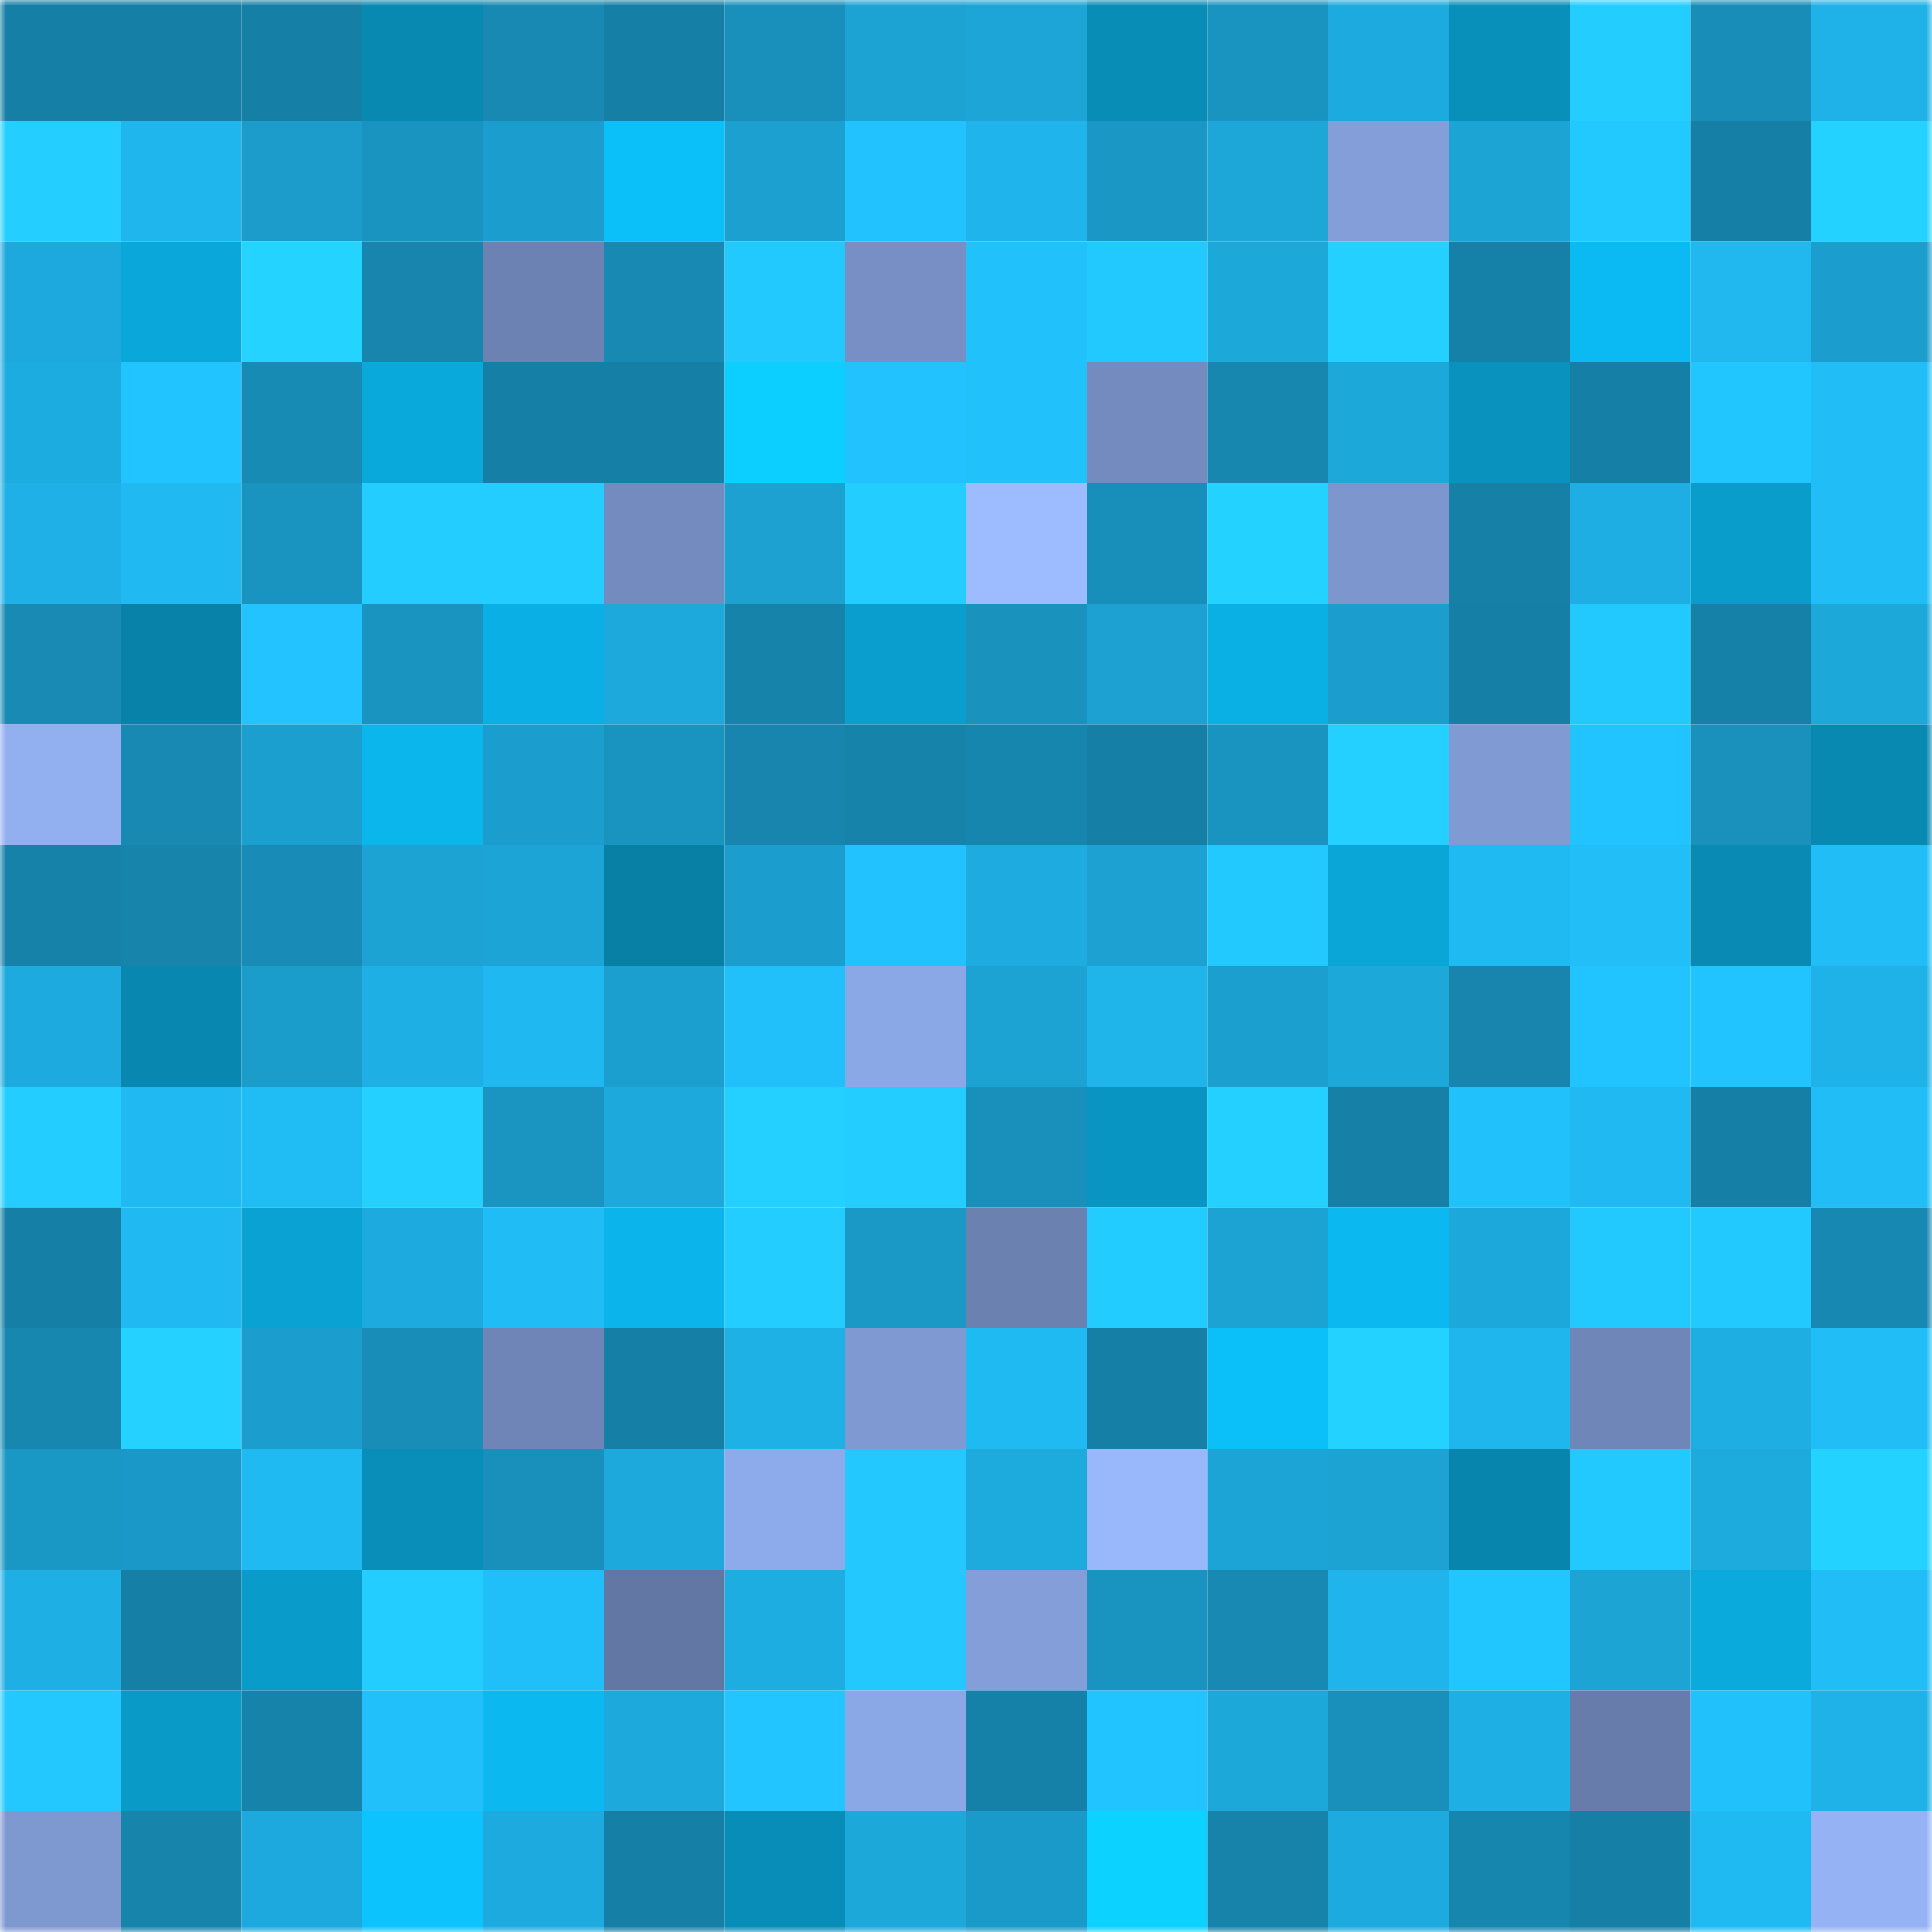 <svg viewBox="0 0 160 160" fill="none" role="img" xmlns="http://www.w3.org/2000/svg" width="240" height="240" name="ens%2Cboozi.eth"><mask id="1584565062" mask-type="alpha" maskUnits="userSpaceOnUse" x="0" y="0" width="160" height="160"><rect width="160" height="160" fill="#FFFFFF"></rect></mask><g mask="url(#1584565062)"><rect x="0" y="0" width="10" height="10" fill="#167fa5"></rect><rect x="10" y="0" width="10" height="10" fill="#167fa5"></rect><rect x="20" y="0" width="10" height="10" fill="#167fa5"></rect><rect x="30" y="0" width="10" height="10" fill="#0889b2"></rect><rect x="40" y="0" width="10" height="10" fill="#1789b2"></rect><rect x="50" y="0" width="10" height="10" fill="#167fa5"></rect><rect x="60" y="0" width="10" height="10" fill="#1990bb"></rect><rect x="70" y="0" width="10" height="10" fill="#1ca3d4"></rect><rect x="80" y="0" width="10" height="10" fill="#1ca5d6"></rect><rect x="90" y="0" width="10" height="10" fill="#088db7"></rect><rect x="100" y="0" width="10" height="10" fill="#1994c0"></rect><rect x="110" y="0" width="10" height="10" fill="#1daade"></rect><rect x="120" y="0" width="10" height="10" fill="#088fba"></rect><rect x="130" y="0" width="10" height="10" fill="#23ceff"></rect><rect x="140" y="0" width="10" height="10" fill="#188db8"></rect><rect x="150" y="0" width="10" height="10" fill="#1fb2e8"></rect><rect x="0" y="10" width="10" height="10" fill="#24cfff"></rect><rect x="10" y="10" width="10" height="10" fill="#1fb6ed"></rect><rect x="20" y="10" width="10" height="10" fill="#1b9ccb"></rect><rect x="30" y="10" width="10" height="10" fill="#1993bf"></rect><rect x="40" y="10" width="10" height="10" fill="#1b9ecd"></rect><rect x="50" y="10" width="10" height="10" fill="#0bc0f9"></rect><rect x="60" y="10" width="10" height="10" fill="#1ba0d0"></rect><rect x="70" y="10" width="10" height="10" fill="#21c2fd"></rect><rect x="80" y="10" width="10" height="10" fill="#1fb5ec"></rect><rect x="90" y="10" width="10" height="10" fill="#1a97c4"></rect><rect x="100" y="10" width="10" height="10" fill="#1da7d9"></rect><rect x="110" y="10" width="10" height="10" fill="#839ed9"></rect><rect x="120" y="10" width="10" height="10" fill="#1ca4d5"></rect><rect x="130" y="10" width="10" height="10" fill="#22c9ff"></rect><rect x="140" y="10" width="10" height="10" fill="#167fa5"></rect><rect x="150" y="10" width="10" height="10" fill="#24d2ff"></rect><rect x="0" y="20" width="10" height="10" fill="#1da9dd"></rect><rect x="10" y="20" width="10" height="10" fill="#0aa8da"></rect><rect x="20" y="20" width="10" height="10" fill="#24d3ff"></rect><rect x="30" y="20" width="10" height="10" fill="#1785ae"></rect><rect x="40" y="20" width="10" height="10" fill="#6c82b3"></rect><rect x="50" y="20" width="10" height="10" fill="#1889b3"></rect><rect x="60" y="20" width="10" height="10" fill="#22c9ff"></rect><rect x="70" y="20" width="10" height="10" fill="#778fc4"></rect><rect x="80" y="20" width="10" height="10" fill="#21c2fc"></rect><rect x="90" y="20" width="10" height="10" fill="#22c9ff"></rect><rect x="100" y="20" width="10" height="10" fill="#1da8da"></rect><rect x="110" y="20" width="10" height="10" fill="#24d0ff"></rect><rect x="120" y="20" width="10" height="10" fill="#1681a8"></rect><rect x="130" y="20" width="10" height="10" fill="#0bbaf2"></rect><rect x="140" y="20" width="10" height="10" fill="#20b8ef"></rect><rect x="150" y="20" width="10" height="10" fill="#1b9dcd"></rect><rect x="0" y="30" width="10" height="10" fill="#1dace0"></rect><rect x="10" y="30" width="10" height="10" fill="#22c4ff"></rect><rect x="20" y="30" width="10" height="10" fill="#188bb5"></rect><rect x="30" y="30" width="10" height="10" fill="#0aa9db"></rect><rect x="40" y="30" width="10" height="10" fill="#167fa5"></rect><rect x="50" y="30" width="10" height="10" fill="#167fa5"></rect><rect x="60" y="30" width="10" height="10" fill="#0ccfff"></rect><rect x="70" y="30" width="10" height="10" fill="#21c2fd"></rect><rect x="80" y="30" width="10" height="10" fill="#21c1fc"></rect><rect x="90" y="30" width="10" height="10" fill="#748bbf"></rect><rect x="100" y="30" width="10" height="10" fill="#1787af"></rect><rect x="110" y="30" width="10" height="10" fill="#1da8da"></rect><rect x="120" y="30" width="10" height="10" fill="#0992bd"></rect><rect x="130" y="30" width="10" height="10" fill="#167fa5"></rect><rect x="140" y="30" width="10" height="10" fill="#22c6ff"></rect><rect x="150" y="30" width="10" height="10" fill="#20bdf6"></rect><rect x="0" y="40" width="10" height="10" fill="#1eb0e6"></rect><rect x="10" y="40" width="10" height="10" fill="#20b9f1"></rect><rect x="20" y="40" width="10" height="10" fill="#1993c0"></rect><rect x="30" y="40" width="10" height="10" fill="#23cdff"></rect><rect x="40" y="40" width="10" height="10" fill="#23cdff"></rect><rect x="50" y="40" width="10" height="10" fill="#748bbf"></rect><rect x="60" y="40" width="10" height="10" fill="#1ca1d1"></rect><rect x="70" y="40" width="10" height="10" fill="#23cdff"></rect><rect x="80" y="40" width="10" height="10" fill="#9cbcff"></rect><rect x="90" y="40" width="10" height="10" fill="#188fba"></rect><rect x="100" y="40" width="10" height="10" fill="#24d2ff"></rect><rect x="110" y="40" width="10" height="10" fill="#7d96ce"></rect><rect x="120" y="40" width="10" height="10" fill="#1680a7"></rect><rect x="130" y="40" width="10" height="10" fill="#1eaee3"></rect><rect x="140" y="40" width="10" height="10" fill="#099dcb"></rect><rect x="150" y="40" width="10" height="10" fill="#20bdf6"></rect><rect x="0" y="50" width="10" height="10" fill="#188ab3"></rect><rect x="10" y="50" width="10" height="10" fill="#0882a9"></rect><rect x="20" y="50" width="10" height="10" fill="#22c3fe"></rect><rect x="30" y="50" width="10" height="10" fill="#1993bf"></rect><rect x="40" y="50" width="10" height="10" fill="#0ab0e5"></rect><rect x="50" y="50" width="10" height="10" fill="#1da9dc"></rect><rect x="60" y="50" width="10" height="10" fill="#1683ab"></rect><rect x="70" y="50" width="10" height="10" fill="#099ece"></rect><rect x="80" y="50" width="10" height="10" fill="#1992be"></rect><rect x="90" y="50" width="10" height="10" fill="#1ca1d2"></rect><rect x="100" y="50" width="10" height="10" fill="#0aafe4"></rect><rect x="110" y="50" width="10" height="10" fill="#1b9dcd"></rect><rect x="120" y="50" width="10" height="10" fill="#167fa5"></rect><rect x="130" y="50" width="10" height="10" fill="#22c9ff"></rect><rect x="140" y="50" width="10" height="10" fill="#1681a8"></rect><rect x="150" y="50" width="10" height="10" fill="#1da8da"></rect><rect x="0" y="60" width="10" height="10" fill="#92aff0"></rect><rect x="10" y="60" width="10" height="10" fill="#1889b3"></rect><rect x="20" y="60" width="10" height="10" fill="#1b9fcf"></rect><rect x="30" y="60" width="10" height="10" fill="#0bb6ed"></rect><rect x="40" y="60" width="10" height="10" fill="#1b9dcd"></rect><rect x="50" y="60" width="10" height="10" fill="#1994c1"></rect><rect x="60" y="60" width="10" height="10" fill="#1785ae"></rect><rect x="70" y="60" width="10" height="10" fill="#1683aa"></rect><rect x="80" y="60" width="10" height="10" fill="#1786ae"></rect><rect x="90" y="60" width="10" height="10" fill="#167fa5"></rect><rect x="100" y="60" width="10" height="10" fill="#1994c1"></rect><rect x="110" y="60" width="10" height="10" fill="#24d0ff"></rect><rect x="120" y="60" width="10" height="10" fill="#809ad3"></rect><rect x="130" y="60" width="10" height="10" fill="#22c4ff"></rect><rect x="140" y="60" width="10" height="10" fill="#1991bc"></rect><rect x="150" y="60" width="10" height="10" fill="#0889b2"></rect><rect x="0" y="70" width="10" height="10" fill="#1682a9"></rect><rect x="10" y="70" width="10" height="10" fill="#1784ac"></rect><rect x="20" y="70" width="10" height="10" fill="#188cb6"></rect><rect x="30" y="70" width="10" height="10" fill="#1ca3d4"></rect><rect x="40" y="70" width="10" height="10" fill="#1ca4d6"></rect><rect x="50" y="70" width="10" height="10" fill="#0880a6"></rect><rect x="60" y="70" width="10" height="10" fill="#1b9ece"></rect><rect x="70" y="70" width="10" height="10" fill="#21c2fd"></rect><rect x="80" y="70" width="10" height="10" fill="#1eace0"></rect><rect x="90" y="70" width="10" height="10" fill="#1ca1d2"></rect><rect x="100" y="70" width="10" height="10" fill="#22c9ff"></rect><rect x="110" y="70" width="10" height="10" fill="#0aa6d8"></rect><rect x="120" y="70" width="10" height="10" fill="#20baf2"></rect><rect x="130" y="70" width="10" height="10" fill="#21bef8"></rect><rect x="140" y="70" width="10" height="10" fill="#088ab4"></rect><rect x="150" y="70" width="10" height="10" fill="#20bdf6"></rect><rect x="0" y="80" width="10" height="10" fill="#1daade"></rect><rect x="10" y="80" width="10" height="10" fill="#0888b0"></rect><rect x="20" y="80" width="10" height="10" fill="#1b9dcc"></rect><rect x="30" y="80" width="10" height="10" fill="#1eb0e5"></rect><rect x="40" y="80" width="10" height="10" fill="#20b8f0"></rect><rect x="50" y="80" width="10" height="10" fill="#1b9fce"></rect><rect x="60" y="80" width="10" height="10" fill="#21c0fa"></rect><rect x="70" y="80" width="10" height="10" fill="#8ba8e6"></rect><rect x="80" y="80" width="10" height="10" fill="#1ca2d3"></rect><rect x="90" y="80" width="10" height="10" fill="#1fb4ea"></rect><rect x="100" y="80" width="10" height="10" fill="#1b9fcf"></rect><rect x="110" y="80" width="10" height="10" fill="#1da8da"></rect><rect x="120" y="80" width="10" height="10" fill="#1785ae"></rect><rect x="130" y="80" width="10" height="10" fill="#22c4ff"></rect><rect x="140" y="80" width="10" height="10" fill="#22c4ff"></rect><rect x="150" y="80" width="10" height="10" fill="#1fb2e8"></rect><rect x="0" y="90" width="10" height="10" fill="#23cdff"></rect><rect x="10" y="90" width="10" height="10" fill="#20b9f1"></rect><rect x="20" y="90" width="10" height="10" fill="#20bcf4"></rect><rect x="30" y="90" width="10" height="10" fill="#24d0ff"></rect><rect x="40" y="90" width="10" height="10" fill="#1a95c1"></rect><rect x="50" y="90" width="10" height="10" fill="#1da9dc"></rect><rect x="60" y="90" width="10" height="10" fill="#24d0ff"></rect><rect x="70" y="90" width="10" height="10" fill="#23cdff"></rect><rect x="80" y="90" width="10" height="10" fill="#1990bb"></rect><rect x="90" y="90" width="10" height="10" fill="#0995c1"></rect><rect x="100" y="90" width="10" height="10" fill="#24d0ff"></rect><rect x="110" y="90" width="10" height="10" fill="#1680a7"></rect><rect x="120" y="90" width="10" height="10" fill="#21c1fc"></rect><rect x="130" y="90" width="10" height="10" fill="#20b9f1"></rect><rect x="140" y="90" width="10" height="10" fill="#167fa5"></rect><rect x="150" y="90" width="10" height="10" fill="#20bdf6"></rect><rect x="0" y="100" width="10" height="10" fill="#167fa5"></rect><rect x="10" y="100" width="10" height="10" fill="#20b9f1"></rect><rect x="20" y="100" width="10" height="10" fill="#0aa2d3"></rect><rect x="30" y="100" width="10" height="10" fill="#1daade"></rect><rect x="40" y="100" width="10" height="10" fill="#20bcf5"></rect><rect x="50" y="100" width="10" height="10" fill="#0bb5eb"></rect><rect x="60" y="100" width="10" height="10" fill="#23cdff"></rect><rect x="70" y="100" width="10" height="10" fill="#1a98c6"></rect><rect x="80" y="100" width="10" height="10" fill="#6b81b0"></rect><rect x="90" y="100" width="10" height="10" fill="#23ccff"></rect><rect x="100" y="100" width="10" height="10" fill="#1ca3d4"></rect><rect x="110" y="100" width="10" height="10" fill="#0bb9f0"></rect><rect x="120" y="100" width="10" height="10" fill="#1da8db"></rect><rect x="130" y="100" width="10" height="10" fill="#22c9ff"></rect><rect x="140" y="100" width="10" height="10" fill="#22c9ff"></rect><rect x="150" y="100" width="10" height="10" fill="#1788b1"></rect><rect x="0" y="110" width="10" height="10" fill="#1787b0"></rect><rect x="10" y="110" width="10" height="10" fill="#24d1ff"></rect><rect x="20" y="110" width="10" height="10" fill="#1b9dcd"></rect><rect x="30" y="110" width="10" height="10" fill="#188db8"></rect><rect x="40" y="110" width="10" height="10" fill="#6f85b7"></rect><rect x="50" y="110" width="10" height="10" fill="#167fa5"></rect><rect x="60" y="110" width="10" height="10" fill="#1eb1e6"></rect><rect x="70" y="110" width="10" height="10" fill="#7f99d2"></rect><rect x="80" y="110" width="10" height="10" fill="#20baf2"></rect><rect x="90" y="110" width="10" height="10" fill="#167fa5"></rect><rect x="100" y="110" width="10" height="10" fill="#0bbff9"></rect><rect x="110" y="110" width="10" height="10" fill="#24d2ff"></rect><rect x="120" y="110" width="10" height="10" fill="#1fb6ed"></rect><rect x="130" y="110" width="10" height="10" fill="#6f86b8"></rect><rect x="140" y="110" width="10" height="10" fill="#1eaee2"></rect><rect x="150" y="110" width="10" height="10" fill="#20bdf6"></rect><rect x="0" y="120" width="10" height="10" fill="#1a98c5"></rect><rect x="10" y="120" width="10" height="10" fill="#1a99c8"></rect><rect x="20" y="120" width="10" height="10" fill="#20baf3"></rect><rect x="30" y="120" width="10" height="10" fill="#088eb9"></rect><rect x="40" y="120" width="10" height="10" fill="#1990bb"></rect><rect x="50" y="120" width="10" height="10" fill="#1da9dc"></rect><rect x="60" y="120" width="10" height="10" fill="#8daaea"></rect><rect x="70" y="120" width="10" height="10" fill="#22c8ff"></rect><rect x="80" y="120" width="10" height="10" fill="#1daadd"></rect><rect x="90" y="120" width="10" height="10" fill="#99b8fc"></rect><rect x="100" y="120" width="10" height="10" fill="#1ca4d6"></rect><rect x="110" y="120" width="10" height="10" fill="#1ca3d4"></rect><rect x="120" y="120" width="10" height="10" fill="#0885ac"></rect><rect x="130" y="120" width="10" height="10" fill="#22c9ff"></rect><rect x="140" y="120" width="10" height="10" fill="#1dabde"></rect><rect x="150" y="120" width="10" height="10" fill="#24d2ff"></rect><rect x="0" y="130" width="10" height="10" fill="#1eafe4"></rect><rect x="10" y="130" width="10" height="10" fill="#167fa5"></rect><rect x="20" y="130" width="10" height="10" fill="#099bc9"></rect><rect x="30" y="130" width="10" height="10" fill="#23cdff"></rect><rect x="40" y="130" width="10" height="10" fill="#21bff9"></rect><rect x="50" y="130" width="10" height="10" fill="#6377a4"></rect><rect x="60" y="130" width="10" height="10" fill="#1eade1"></rect><rect x="70" y="130" width="10" height="10" fill="#22c8ff"></rect><rect x="80" y="130" width="10" height="10" fill="#839ed9"></rect><rect x="90" y="130" width="10" height="10" fill="#1994c1"></rect><rect x="100" y="130" width="10" height="10" fill="#1789b2"></rect><rect x="110" y="130" width="10" height="10" fill="#1fb5ec"></rect><rect x="120" y="130" width="10" height="10" fill="#22c6ff"></rect><rect x="130" y="130" width="10" height="10" fill="#1ca4d5"></rect><rect x="140" y="130" width="10" height="10" fill="#0aaadc"></rect><rect x="150" y="130" width="10" height="10" fill="#20bdf6"></rect><rect x="0" y="140" width="10" height="10" fill="#22c8ff"></rect><rect x="10" y="140" width="10" height="10" fill="#099ac8"></rect><rect x="20" y="140" width="10" height="10" fill="#1683aa"></rect><rect x="30" y="140" width="10" height="10" fill="#21c0fa"></rect><rect x="40" y="140" width="10" height="10" fill="#0bb9f0"></rect><rect x="50" y="140" width="10" height="10" fill="#1da9dc"></rect><rect x="60" y="140" width="10" height="10" fill="#22c5ff"></rect><rect x="70" y="140" width="10" height="10" fill="#8ba8e6"></rect><rect x="80" y="140" width="10" height="10" fill="#1681a8"></rect><rect x="90" y="140" width="10" height="10" fill="#22c4ff"></rect><rect x="100" y="140" width="10" height="10" fill="#1da8da"></rect><rect x="110" y="140" width="10" height="10" fill="#1990bb"></rect><rect x="120" y="140" width="10" height="10" fill="#1eafe4"></rect><rect x="130" y="140" width="10" height="10" fill="#677caa"></rect><rect x="140" y="140" width="10" height="10" fill="#21c1fc"></rect><rect x="150" y="140" width="10" height="10" fill="#1fb2e8"></rect><rect x="0" y="150" width="10" height="10" fill="#7e98d0"></rect><rect x="10" y="150" width="10" height="10" fill="#1784ac"></rect><rect x="20" y="150" width="10" height="10" fill="#1da9dd"></rect><rect x="30" y="150" width="10" height="10" fill="#0cc3fe"></rect><rect x="40" y="150" width="10" height="10" fill="#1dabdf"></rect><rect x="50" y="150" width="10" height="10" fill="#167fa5"></rect><rect x="60" y="150" width="10" height="10" fill="#088db8"></rect><rect x="70" y="150" width="10" height="10" fill="#1da8da"></rect><rect x="80" y="150" width="10" height="10" fill="#1a9ac8"></rect><rect x="90" y="150" width="10" height="10" fill="#0cd2ff"></rect><rect x="100" y="150" width="10" height="10" fill="#1783ab"></rect><rect x="110" y="150" width="10" height="10" fill="#1daade"></rect><rect x="120" y="150" width="10" height="10" fill="#1786ae"></rect><rect x="130" y="150" width="10" height="10" fill="#167fa5"></rect><rect x="140" y="150" width="10" height="10" fill="#20baf2"></rect><rect x="150" y="150" width="10" height="10" fill="#94b2f4"></rect></g></svg>